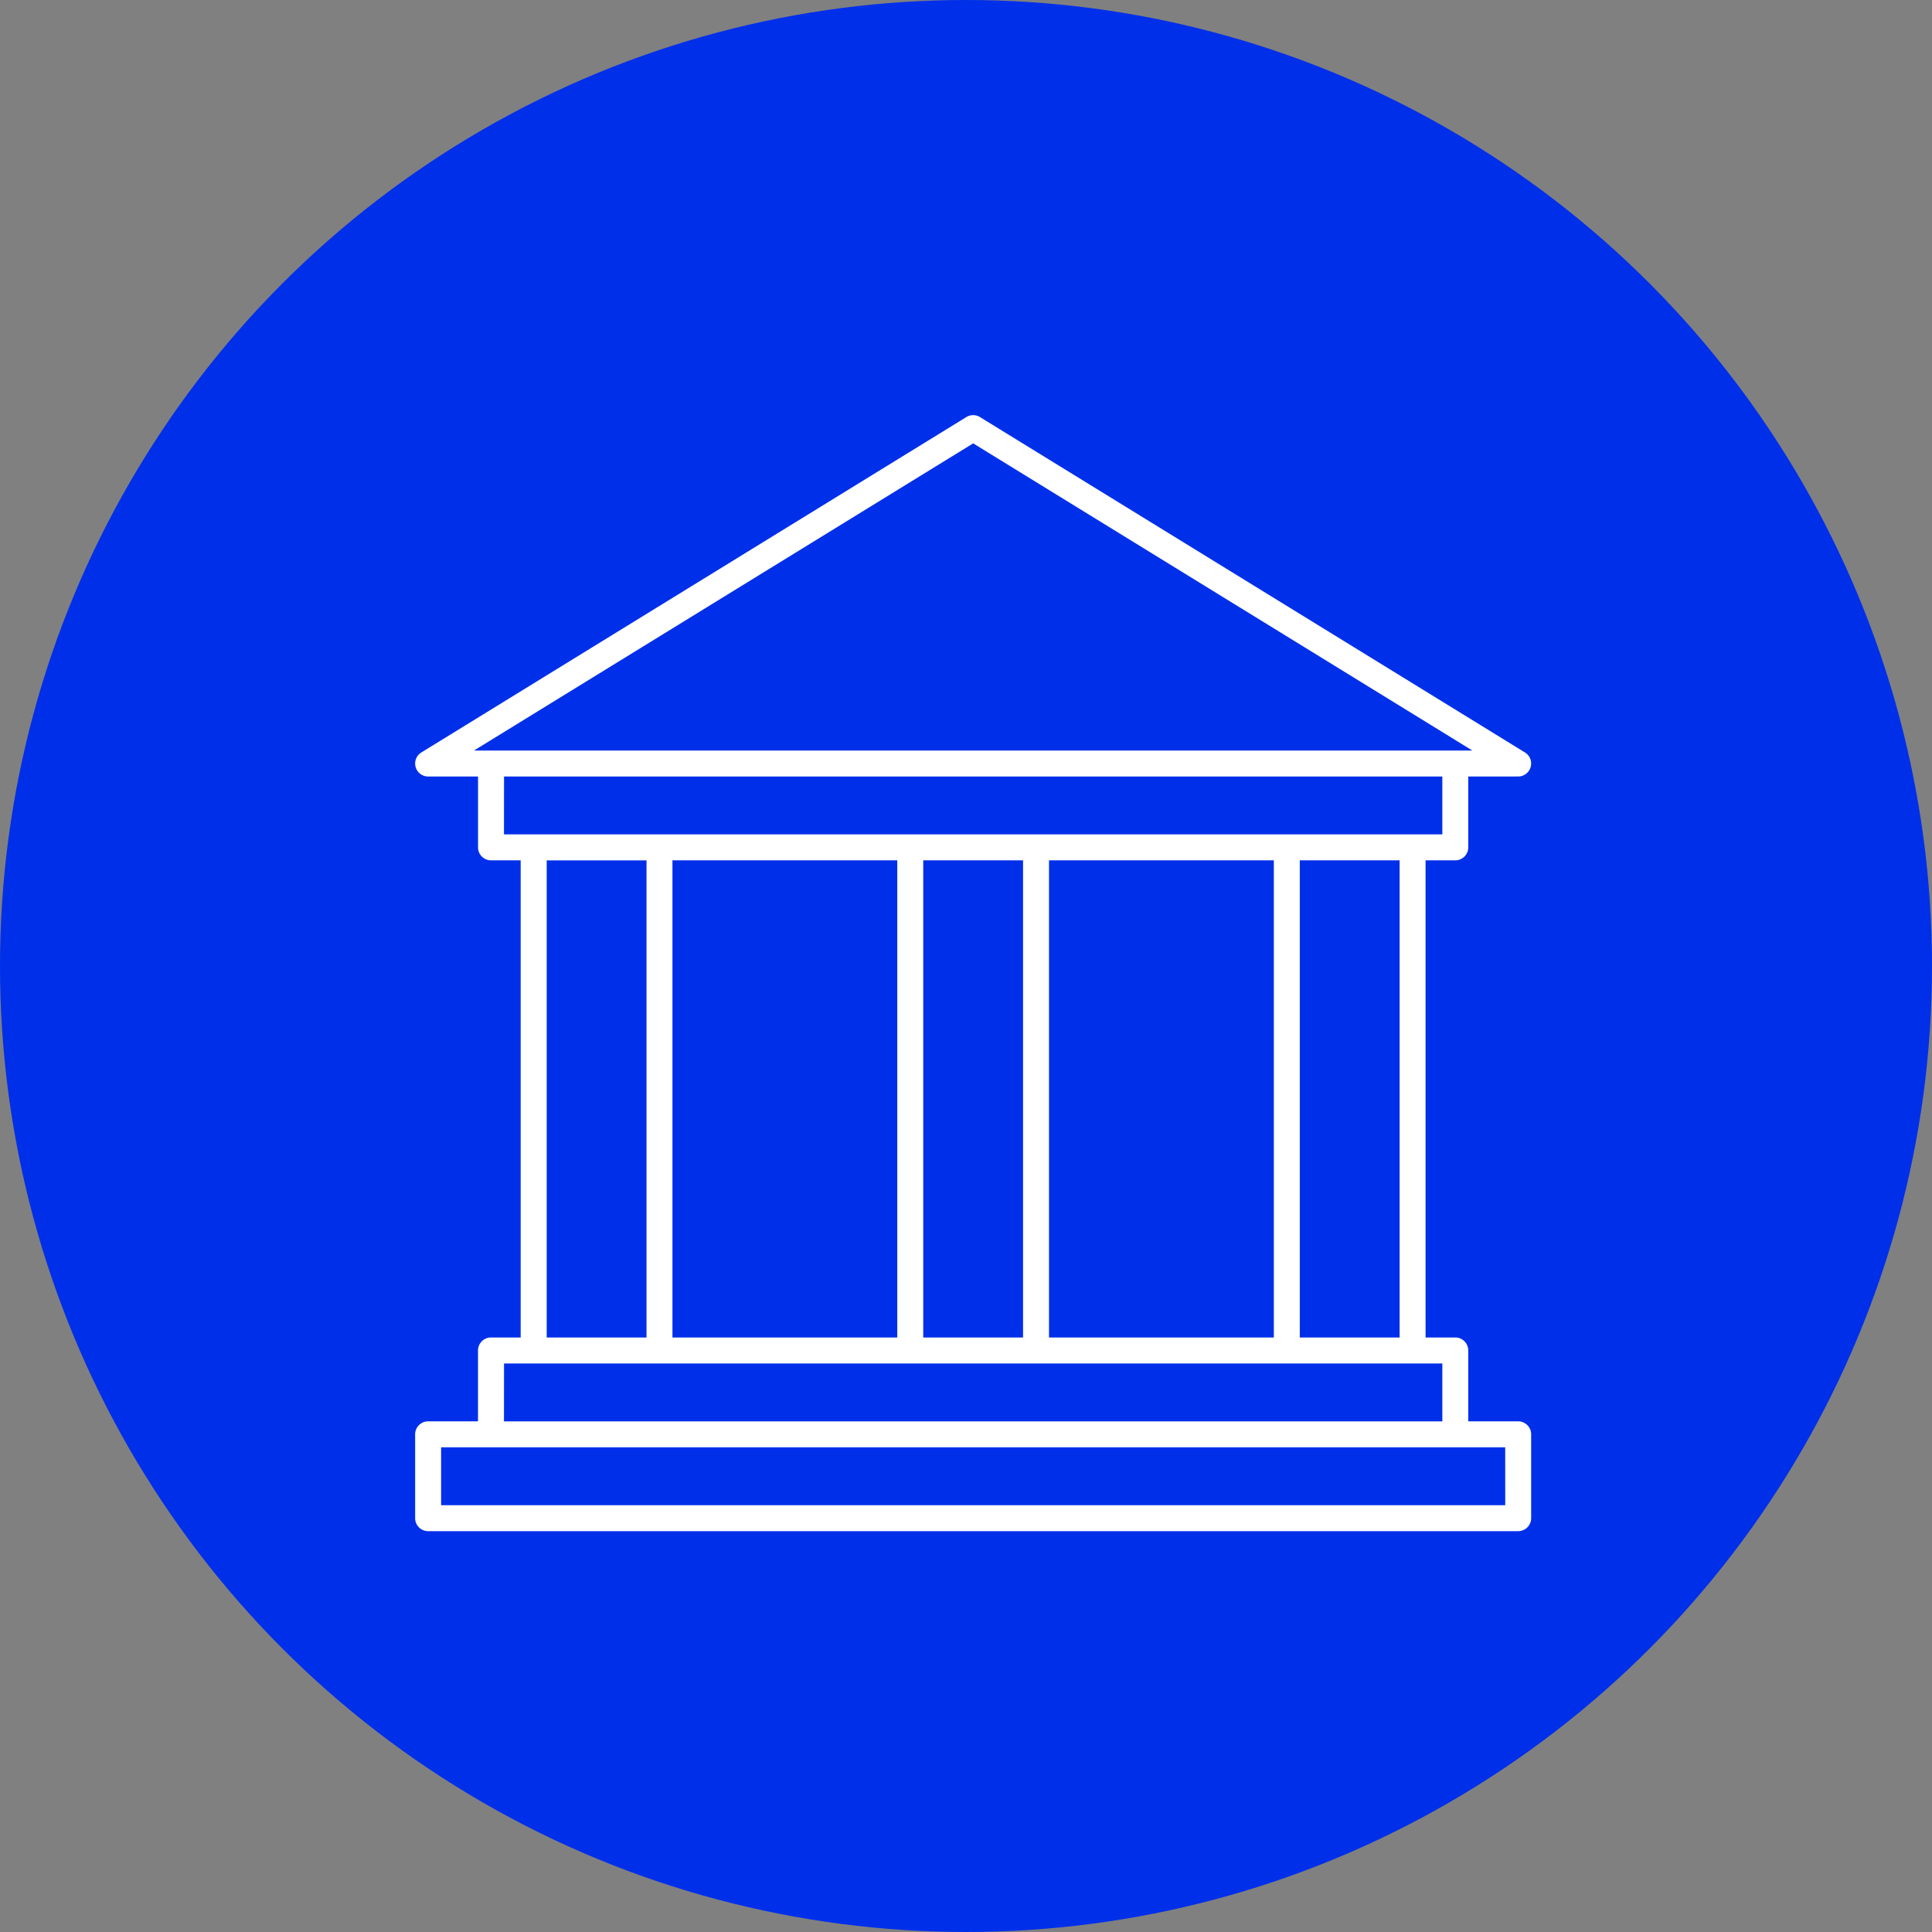 <?xml version="1.0" encoding="UTF-8"?>
<svg xmlns="http://www.w3.org/2000/svg" width="121" height="121" viewBox="0 0 121 121">
  <rect x="0" y="0" width="121" height="121" fill="#808080" stroke="none"/>
  <g transform="translate(-899 -2444)">
    <circle cx="60.5" cy="60.5" r="60.5" transform="translate(899 2444)" fill="#002fea"></circle>
    <path d="M163.332,156.763h-2.626v-3.939a1.313,1.313,0,0,0-1.313-1.313h-1.36V122.628h1.36a1.313,1.313,0,0,0,1.313-1.313v-3.939h2.626a1.313,1.313,0,0,0,.688-2.431L129.886,93.94a1.312,1.312,0,0,0-1.376,0L94.375,114.946a1.313,1.313,0,0,0,.688,2.431h2.626v3.939A1.313,1.313,0,0,0,99,122.628h1.36v28.883H99a1.313,1.313,0,0,0-1.313,1.313v3.939H95.063a1.313,1.313,0,0,0-1.313,1.313v5.251a1.313,1.313,0,0,0,1.313,1.313h68.269a1.313,1.313,0,0,0,1.313-1.313v-5.251a1.313,1.313,0,0,0-1.313-1.313Zm-7.925-5.252h-5.252V122.628h5.252Zm-20.958,0V122.628H147.53v28.883Zm-23.584,0V122.628h13.081v28.883Zm15.707-28.883h5.251v28.883h-5.251ZM129.2,96.6l29.5,18.152H99.7Zm-28.883,20.778h57.766V120H100.314Zm2.673,5.251h5.251v28.883h-5.251Zm-2.673,31.509h57.766v2.626H100.314Zm61.705,7.877H96.376v-2.626H162.02Z" transform="translate(830.75 2375.755)" fill="#fff" stroke="#002fea" stroke-width="1"></path>
  </g>
</svg>
